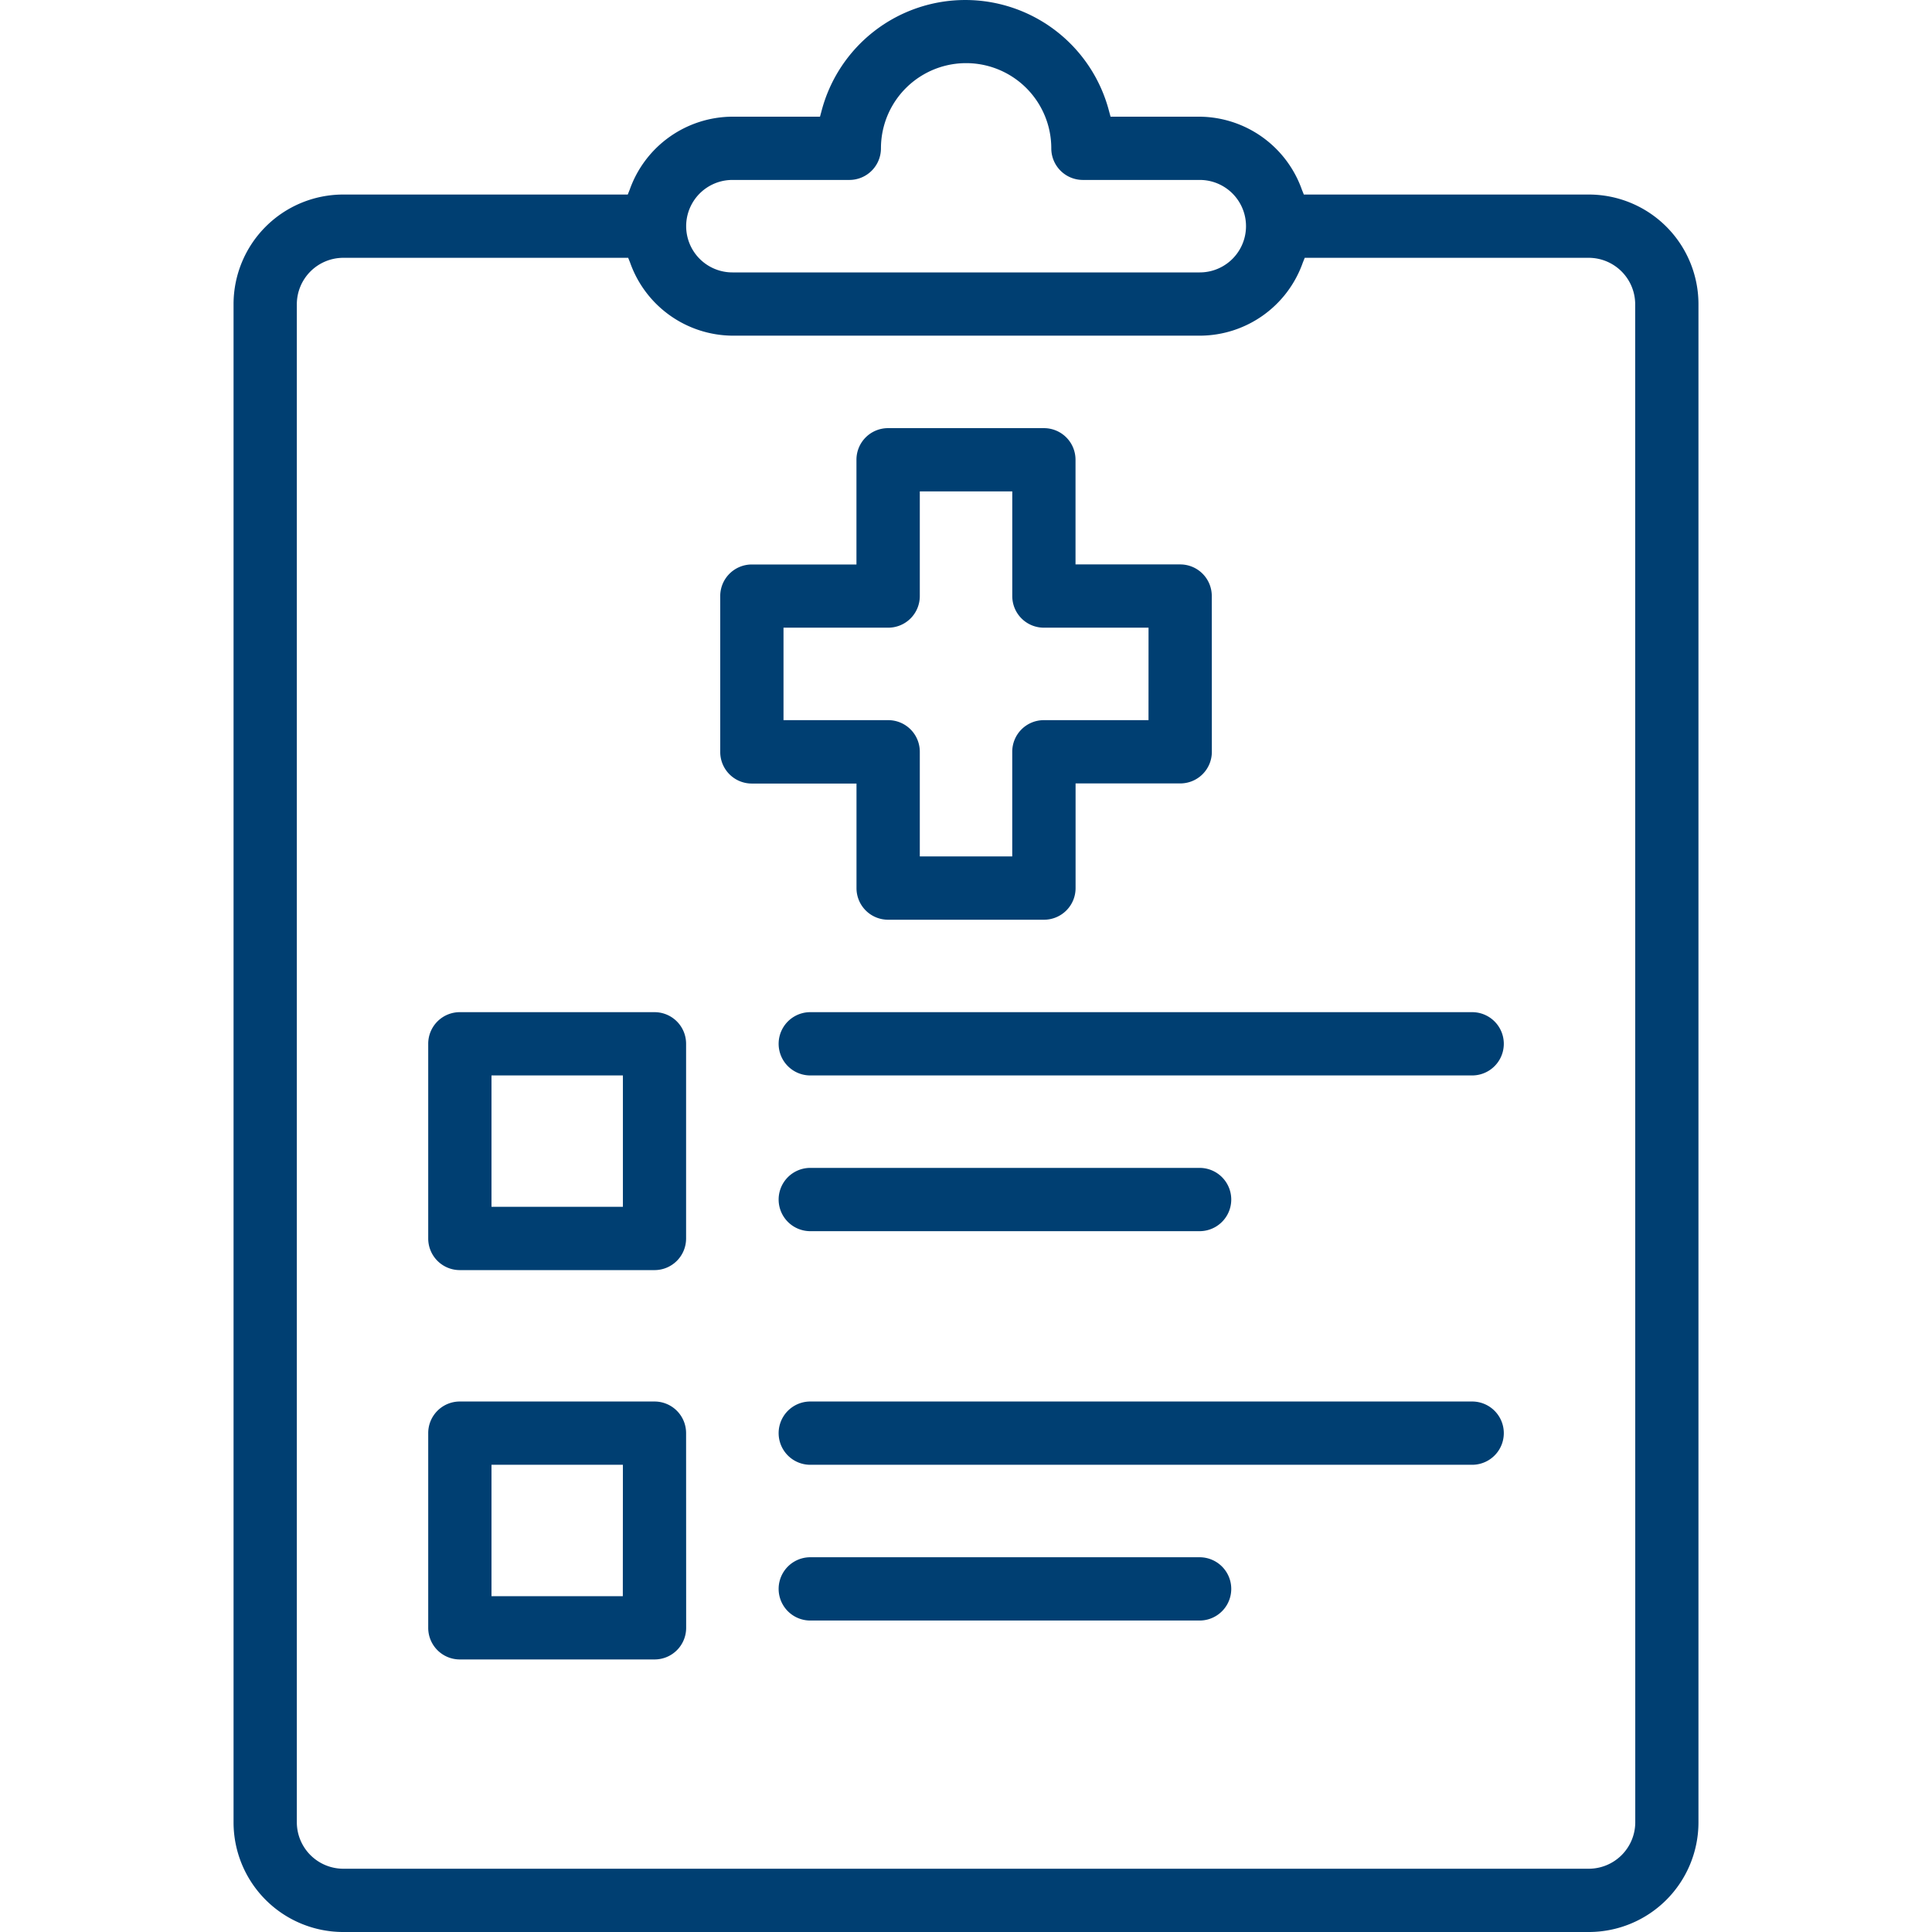 <svg xmlns="http://www.w3.org/2000/svg" xmlns:xlink="http://www.w3.org/1999/xlink" width="124" height="124" viewBox="0 0 124 124"><defs><clipPath id="a"><rect width="124" height="124" transform="translate(2464 1483)" fill="#003f72"/></clipPath></defs><g transform="translate(-2464 -1483)" clip-path="url(#a)"><g transform="translate(2446.035 1465.03)"><path d="M126.976,37.484a7.039,7.039,0,0,0-7.028-7.028h-18.3l-.125-.312a7.026,7.026,0,0,0-6.591-4.685H89.243l-.094-.344a9.535,9.535,0,0,0-18.461,0l-.094.344H64.972a7.026,7.026,0,0,0-6.591,4.685l-.125.312H39.983a7.039,7.039,0,0,0-7.028,7.028v97.458a7.039,7.039,0,0,0,7.028,7.028h79.965a7.039,7.039,0,0,0,7.028-7.028Zm-62-7.965h7.5a2.026,2.026,0,0,0,2.03-2.03,5.466,5.466,0,1,1,10.933,0,2.026,2.026,0,0,0,2.03,2.03h7.5a2.967,2.967,0,1,1,0,5.935H64.972a2.967,2.967,0,1,1,0-5.935Zm57.944,105.423a2.986,2.986,0,0,1-2.967,2.967H39.983a2.986,2.986,0,0,1-2.967-2.967V37.484a2.986,2.986,0,0,1,2.967-2.967h18.3l.125.312A7.026,7.026,0,0,0,65,39.514H94.99a7.026,7.026,0,0,0,6.591-4.685l.125-.312h18.242a2.986,2.986,0,0,1,2.967,2.967Z" fill="#003f72"/><path d="M95.74,56.226a2.026,2.026,0,0,0-2.03-2.03H86.994V47.479a2.026,2.026,0,0,0-2.03-2.03h-10a2.026,2.026,0,0,0-2.03,2.03V54.2H66.221a2.026,2.026,0,0,0-2.03,2.03v10a2.026,2.026,0,0,0,2.03,2.03h6.716v6.716A2.026,2.026,0,0,0,74.968,77h10a2.026,2.026,0,0,0,2.03-2.03V68.252h6.716a2.026,2.026,0,0,0,2.03-2.03Zm-4.061,7.965H84.963a2.026,2.026,0,0,0-2.03,2.03v6.716H77V66.221a2.026,2.026,0,0,0-2.03-2.03H68.252V58.256h6.716A2.026,2.026,0,0,0,77,56.226V49.51h5.935v6.716a2.026,2.026,0,0,0,2.03,2.03h6.716Z" fill="#003f72"/><path d="M62,84.963a2.026,2.026,0,0,0-2.03-2.03H47.479a2.026,2.026,0,0,0-2.03,2.03V97.458a2.026,2.026,0,0,0,2.03,2.03H59.974A2.026,2.026,0,0,0,62,97.458ZM57.944,95.427H49.51V86.994h8.434Z" fill="#003f72"/><path d="M62,109.952a2.026,2.026,0,0,0-2.03-2.03H47.479a2.026,2.026,0,0,0-2.03,2.03v12.495a2.026,2.026,0,0,0,2.03,2.03H59.974a2.026,2.026,0,0,0,2.03-2.03Zm-4.061,10.464H49.51v-8.434h8.434Z" fill="#003f72"/><path d="M112.451,82.933H69.97a2.03,2.03,0,0,0,0,4.061h42.482a2.03,2.03,0,0,0,0-4.061Z" fill="#003f72"/><path d="M94.959,92.928H69.97a2.03,2.03,0,1,0,0,4.061H94.959a2.03,2.03,0,1,0,0-4.061Z" fill="#003f72"/><path d="M112.451,107.922H69.97a2.03,2.03,0,1,0,0,4.061h42.482a2.03,2.03,0,1,0,0-4.061Z" fill="#003f72"/><path d="M94.959,117.918H69.97a2.03,2.03,0,1,0,0,4.061H94.959a2.03,2.03,0,1,0,0-4.061Z" fill="#003f72"/></g></g></svg>